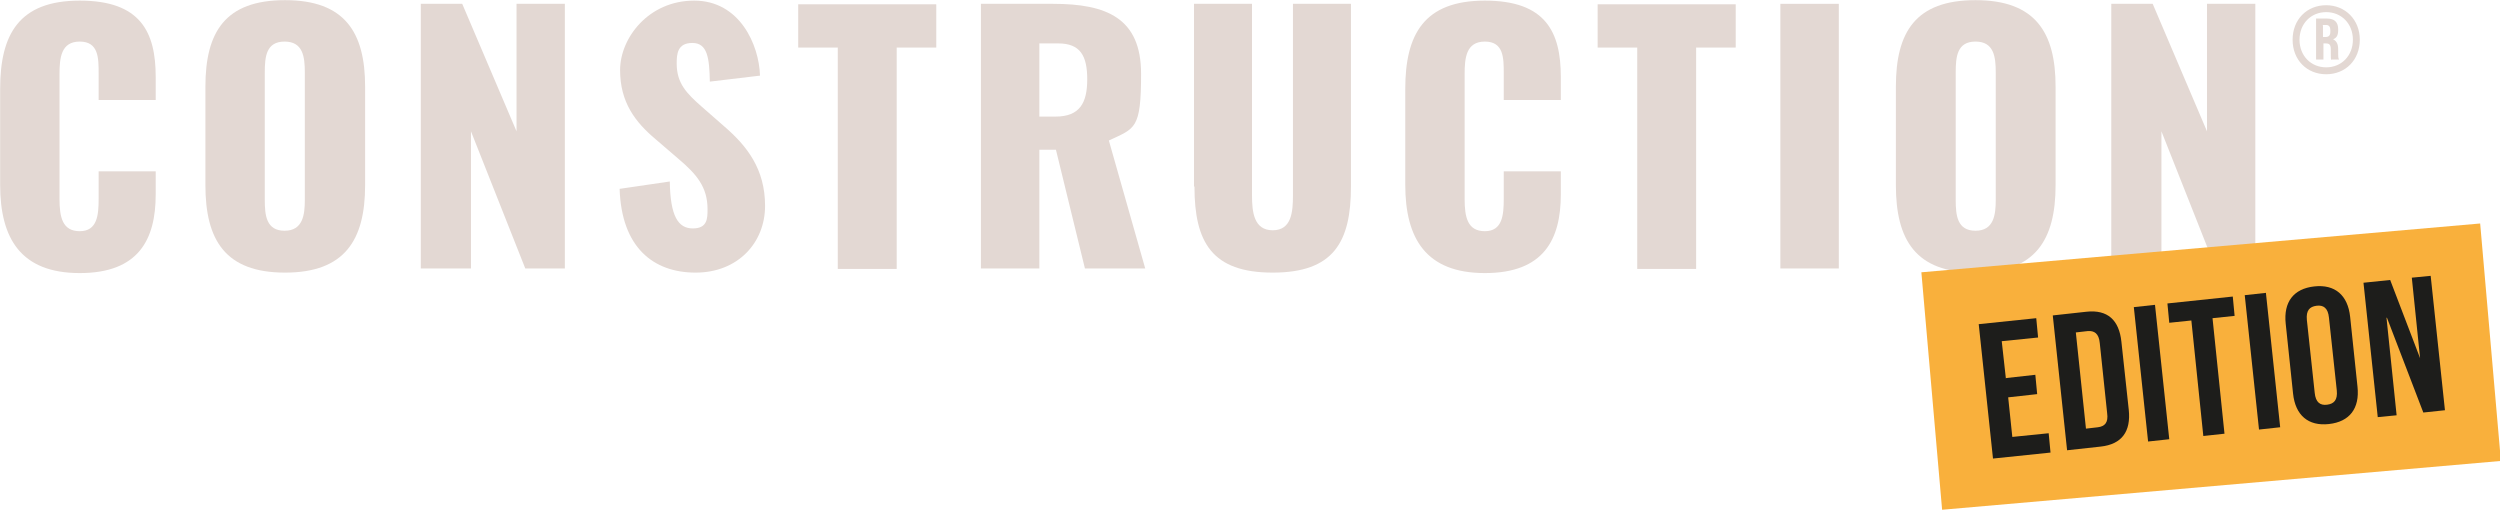 <?xml version="1.0" encoding="UTF-8" standalone="no"?>
<!DOCTYPE svg PUBLIC "-//W3C//DTD SVG 1.1//EN" "http://www.w3.org/Graphics/SVG/1.1/DTD/svg11.dtd">
<svg width="100%" height="100%" viewBox="0 0 415 85" version="1.1" xmlns="http://www.w3.org/2000/svg" xmlns:xlink="http://www.w3.org/1999/xlink" xml:space="preserve" xmlns:serif="http://www.serif.com/" style="fill-rule:evenodd;clip-rule:evenodd;stroke-linejoin:round;stroke-miterlimit:2;">
    <g transform="matrix(0.764,0,0,0.764,-43.142,-44.516)">
        <path d="M56.5,98.4L56.5,77.6C56.5,65.7 60.6,58.4 73.8,58.4C87,58.4 90.3,65.2 90.3,75L90.3,80L77.9,80L77.9,74.2C77.9,70.9 77.9,67.3 73.8,67.3C69.7,67.3 69.4,70.9 69.4,74.4L69.4,101.5C69.4,105.4 70,108.5 73.8,108.5C77.6,108.5 77.9,105 77.9,101.5L77.9,95.5L90.3,95.5L90.3,100.5C90.3,110.3 86.6,117.6 73.8,117.6C61,117.6 56.5,110.1 56.5,98.4Z" style="fill:rgb(227,216,211);fill-rule:nonzero;"/>
        <path d="M101.1,98.5L101.1,77.1C101.1,65.2 105.4,58.3 118.4,58.3C131.4,58.3 135.8,65.3 135.8,77.1L135.8,98.5C135.8,110.4 131.4,117.5 118.4,117.5C105.4,117.5 101.1,110.4 101.1,98.5ZM122.7,101.7L122.7,74C122.7,70.6 122.3,67.3 118.3,67.3C114.3,67.3 114,70.6 114,74L114,101.7C114,105 114.3,108.4 118.3,108.4C122.3,108.4 122.7,104.9 122.7,101.7Z" style="fill:rgb(227,216,211);fill-rule:nonzero;"/>
        <path d="M147.9,59.1L156.9,59.1L168.7,86.8L168.7,59.1L179.2,59.1L179.2,116.6L170.6,116.6L158.8,86.8L158.8,116.6L147.9,116.6L147.9,59.1Z" style="fill:rgb(227,216,211);fill-rule:nonzero;"/>
        <path d="M191.1,99.3L202,97.7C202.1,105.2 203.8,107.9 207,107.9C210.2,107.9 210.2,105.7 210.2,103.7C210.2,98.9 207.8,96.1 203.9,92.8L198.9,88.5C194.5,84.8 191.2,80.5 191.2,73.5C191.2,66.5 197.4,58.4 207.3,58.4C217.2,58.4 221.4,68 221.6,74.7L210.7,76C210.6,70.9 210.2,67.6 206.9,67.6C203.6,67.6 203.5,70.1 203.5,72.1C203.5,76.4 205.7,78.6 209,81.5L213.8,85.7C218.8,90 222.7,95 222.7,103C222.7,111 216.8,117.5 207.6,117.5C198.4,117.5 191.5,112 191.1,99.3Z" style="fill:rgb(227,216,211);fill-rule:nonzero;"/>
        <path d="M238.6,68.6L229.9,68.6L229.9,59.2L259.9,59.2L259.9,68.6L251.3,68.6L251.3,116.7L238.5,116.7L238.5,68.6L238.6,68.6Z" style="fill:rgb(227,216,211);fill-rule:nonzero;"/>
        <path d="M269.5,59.1L285.3,59.1C296.9,59.1 304.4,62.2 304.4,74.3C304.4,86.4 303.1,86.1 297.4,88.8L305.3,116.6L292.2,116.6L285.9,90.8L282.3,90.8L282.3,116.6L269.6,116.6L269.6,59.1L269.5,59.1ZM285.8,83.6C291.1,83.6 292.7,80.6 292.7,75.5C292.7,70.4 291.2,67.7 286.4,67.7L282.3,67.7L282.3,83.6L285.8,83.6Z" style="fill:rgb(227,216,211);fill-rule:nonzero;"/>
        <path d="M315.9,98.8L315.9,59.1L328.5,59.1L328.5,100.7C328.5,104.3 328.9,108.3 333,108.3C337.1,108.3 337.4,104.3 337.4,100.7L337.4,59.1L350,59.1L350,98.8C350,110.9 346.2,117.5 333,117.5C319.8,117.5 316,110.9 316,98.8L315.9,98.8Z" style="fill:rgb(227,216,211);fill-rule:nonzero;"/>
        <path d="M361.8,98.4L361.8,77.6C361.8,65.7 365.9,58.4 379.1,58.4C392.3,58.4 395.6,65.2 395.6,75L395.6,80L383.2,80L383.2,74.2C383.2,70.9 383.2,67.3 379.1,67.3C375,67.3 374.7,70.9 374.7,74.4L374.7,101.5C374.7,105.4 375.3,108.5 379.1,108.5C382.9,108.5 383.2,105 383.2,101.5L383.2,95.5L395.6,95.5L395.6,100.5C395.6,110.3 391.9,117.6 379.1,117.6C366.3,117.6 361.8,110.1 361.8,98.4Z" style="fill:rgb(227,216,211);fill-rule:nonzero;"/>
        <path d="M412.3,68.6L403.6,68.6L403.6,59.2L433.6,59.2L433.6,68.6L425,68.6L425,116.7L412.2,116.7L412.2,68.6L412.3,68.6Z" style="fill:rgb(227,216,211);fill-rule:nonzero;"/>
        <rect x="443.3" y="59.1" width="12.7" height="57.5" style="fill:rgb(227,216,211);fill-rule:nonzero;"/>
        <path d="M468.4,98.5L468.4,77.1C468.4,65.2 472.7,58.3 485.7,58.3C498.7,58.3 503.1,65.3 503.1,77.1L503.1,98.5C503.1,110.4 498.7,117.5 485.7,117.5C472.7,117.5 468.4,110.4 468.4,98.5ZM490.1,101.7L490.1,74C490.1,70.6 489.7,67.3 485.7,67.3C481.7,67.3 481.4,70.6 481.4,74L481.4,101.7C481.4,105 481.7,108.4 485.7,108.4C489.7,108.4 490.1,104.9 490.1,101.7Z" style="fill:rgb(227,216,211);fill-rule:nonzero;"/>
        <path d="M515.2,59.1L524.2,59.1L536,86.8L536,59.1L546.5,59.1L546.5,116.6L537.9,116.6L526.1,86.8L526.1,116.6L515.2,116.6L515.2,59.1Z" style="fill:rgb(227,216,211);fill-rule:nonzero;"/>
    </g>
    <g transform="matrix(0.764,0,0,0.764,-43.142,-44.516)">
        <g transform="matrix(0.996,-0.087,0.087,0.996,-10,47.3)">
            <rect x="476.1" y="112" width="121.9" height="51.8" style="fill:rgb(249,176,60);"/>
        </g>
        <g>
            <path d="M492.4,140.4L498.7,139.7L499.1,143.9L492.8,144.6L493.7,153.2L501.6,152.4L502,156.6L489.5,157.9L486.4,128.7L498.9,127.4L499.3,131.6L491.4,132.4L492.3,140.5L492.4,140.4Z" style="fill:rgb(29,29,27);fill-rule:nonzero;"/>
            <path d="M502.5,126.8L509.8,126C514.4,125.5 516.9,127.8 517.4,132.5L519,147.3C519.5,152 517.5,154.8 512.9,155.3L505.6,156.1L502.5,126.9L502.5,126.8ZM507.5,130.5L509.7,151.4L512.3,151.1C513.8,150.9 514.6,150.1 514.3,148L512.7,132.8C512.5,130.7 511.5,130.1 510.1,130.2L507.5,130.5Z" style="fill:rgb(29,29,27);fill-rule:nonzero;"/>
            <path d="M520.1,125L524.7,124.5L527.8,153.7L523.2,154.2L520.1,125Z" style="fill:rgb(29,29,27);fill-rule:nonzero;"/>
            <path d="M527.4,124.2L541.6,122.7L542,126.9L537.2,127.4L539.8,152.5L535.2,153L532.6,127.9L527.8,128.4L527.4,124.2Z" style="fill:rgb(29,29,27);fill-rule:nonzero;"/>
            <path d="M544.2,122.4L548.8,121.9L551.9,151.1L547.3,151.6L544.2,122.4Z" style="fill:rgb(29,29,27);fill-rule:nonzero;"/>
            <path d="M553.1,128.6C552.6,123.9 554.8,121 559.3,120.5C563.8,120 566.6,122.4 567.1,127.1L568.7,142.3C569.2,147 567,149.9 562.5,150.4C558,150.9 555.2,148.5 554.7,143.8L553.1,128.6ZM559.4,143.6C559.6,145.7 560.6,146.4 562.1,146.2C563.6,146 564.4,145.2 564.2,143.1L562.5,127.3C562.3,125.2 561.3,124.5 559.8,124.7C558.3,124.9 557.5,125.7 557.7,127.8L559.4,143.6Z" style="fill:rgb(29,29,27);fill-rule:nonzero;"/>
            <path d="M575,127.3L577.2,148.5L573.1,148.9L570,119.7L575.8,119.1L582.3,136.1L580.5,118.6L584.6,118.2L587.7,147.4L583,147.9L575.1,127.3L575,127.3Z" style="fill:rgb(29,29,27);fill-rule:nonzero;"/>
        </g>
    </g>
    <g transform="matrix(0.764,0,0,0.764,-43.142,-44.516)">
        <path d="M561.9,59.4C566,59.4 569.2,62.5 569.2,66.9C569.2,71.3 566.1,74.4 561.9,74.4C557.7,74.4 554.6,71.3 554.6,66.9C554.6,62.5 557.7,59.4 561.9,59.4ZM561.9,72.9C565.2,72.9 567.7,70.4 567.7,66.9C567.7,63.4 565.2,60.9 561.9,60.9C558.6,60.9 556.1,63.4 556.1,66.9C556.1,70.4 558.6,72.9 561.9,72.9ZM563,71.3C562.9,71 562.9,70.9 562.9,70L562.9,69C562.9,68 562.6,67.7 561.8,67.7L561.3,67.7L561.3,71.2L559.7,71.2L559.7,62.3L562.1,62.3C563.7,62.3 564.5,63.1 564.5,64.6L564.5,64.8C564.5,65.9 564.2,66.5 563.4,66.8C564.2,67.2 564.5,67.9 564.5,69L564.5,70C564.5,70.5 564.5,70.9 564.7,71.2L563.1,71.2L563,71.3ZM561.2,63.8L561.2,66.3L561.8,66.3C562.4,66.3 562.8,66 562.8,65.2L562.8,64.8C562.8,64.1 562.5,63.7 561.9,63.7L561.1,63.7L561.2,63.8Z" style="fill:rgb(227,216,211);fill-rule:nonzero;"/>
    </g>
</svg>
